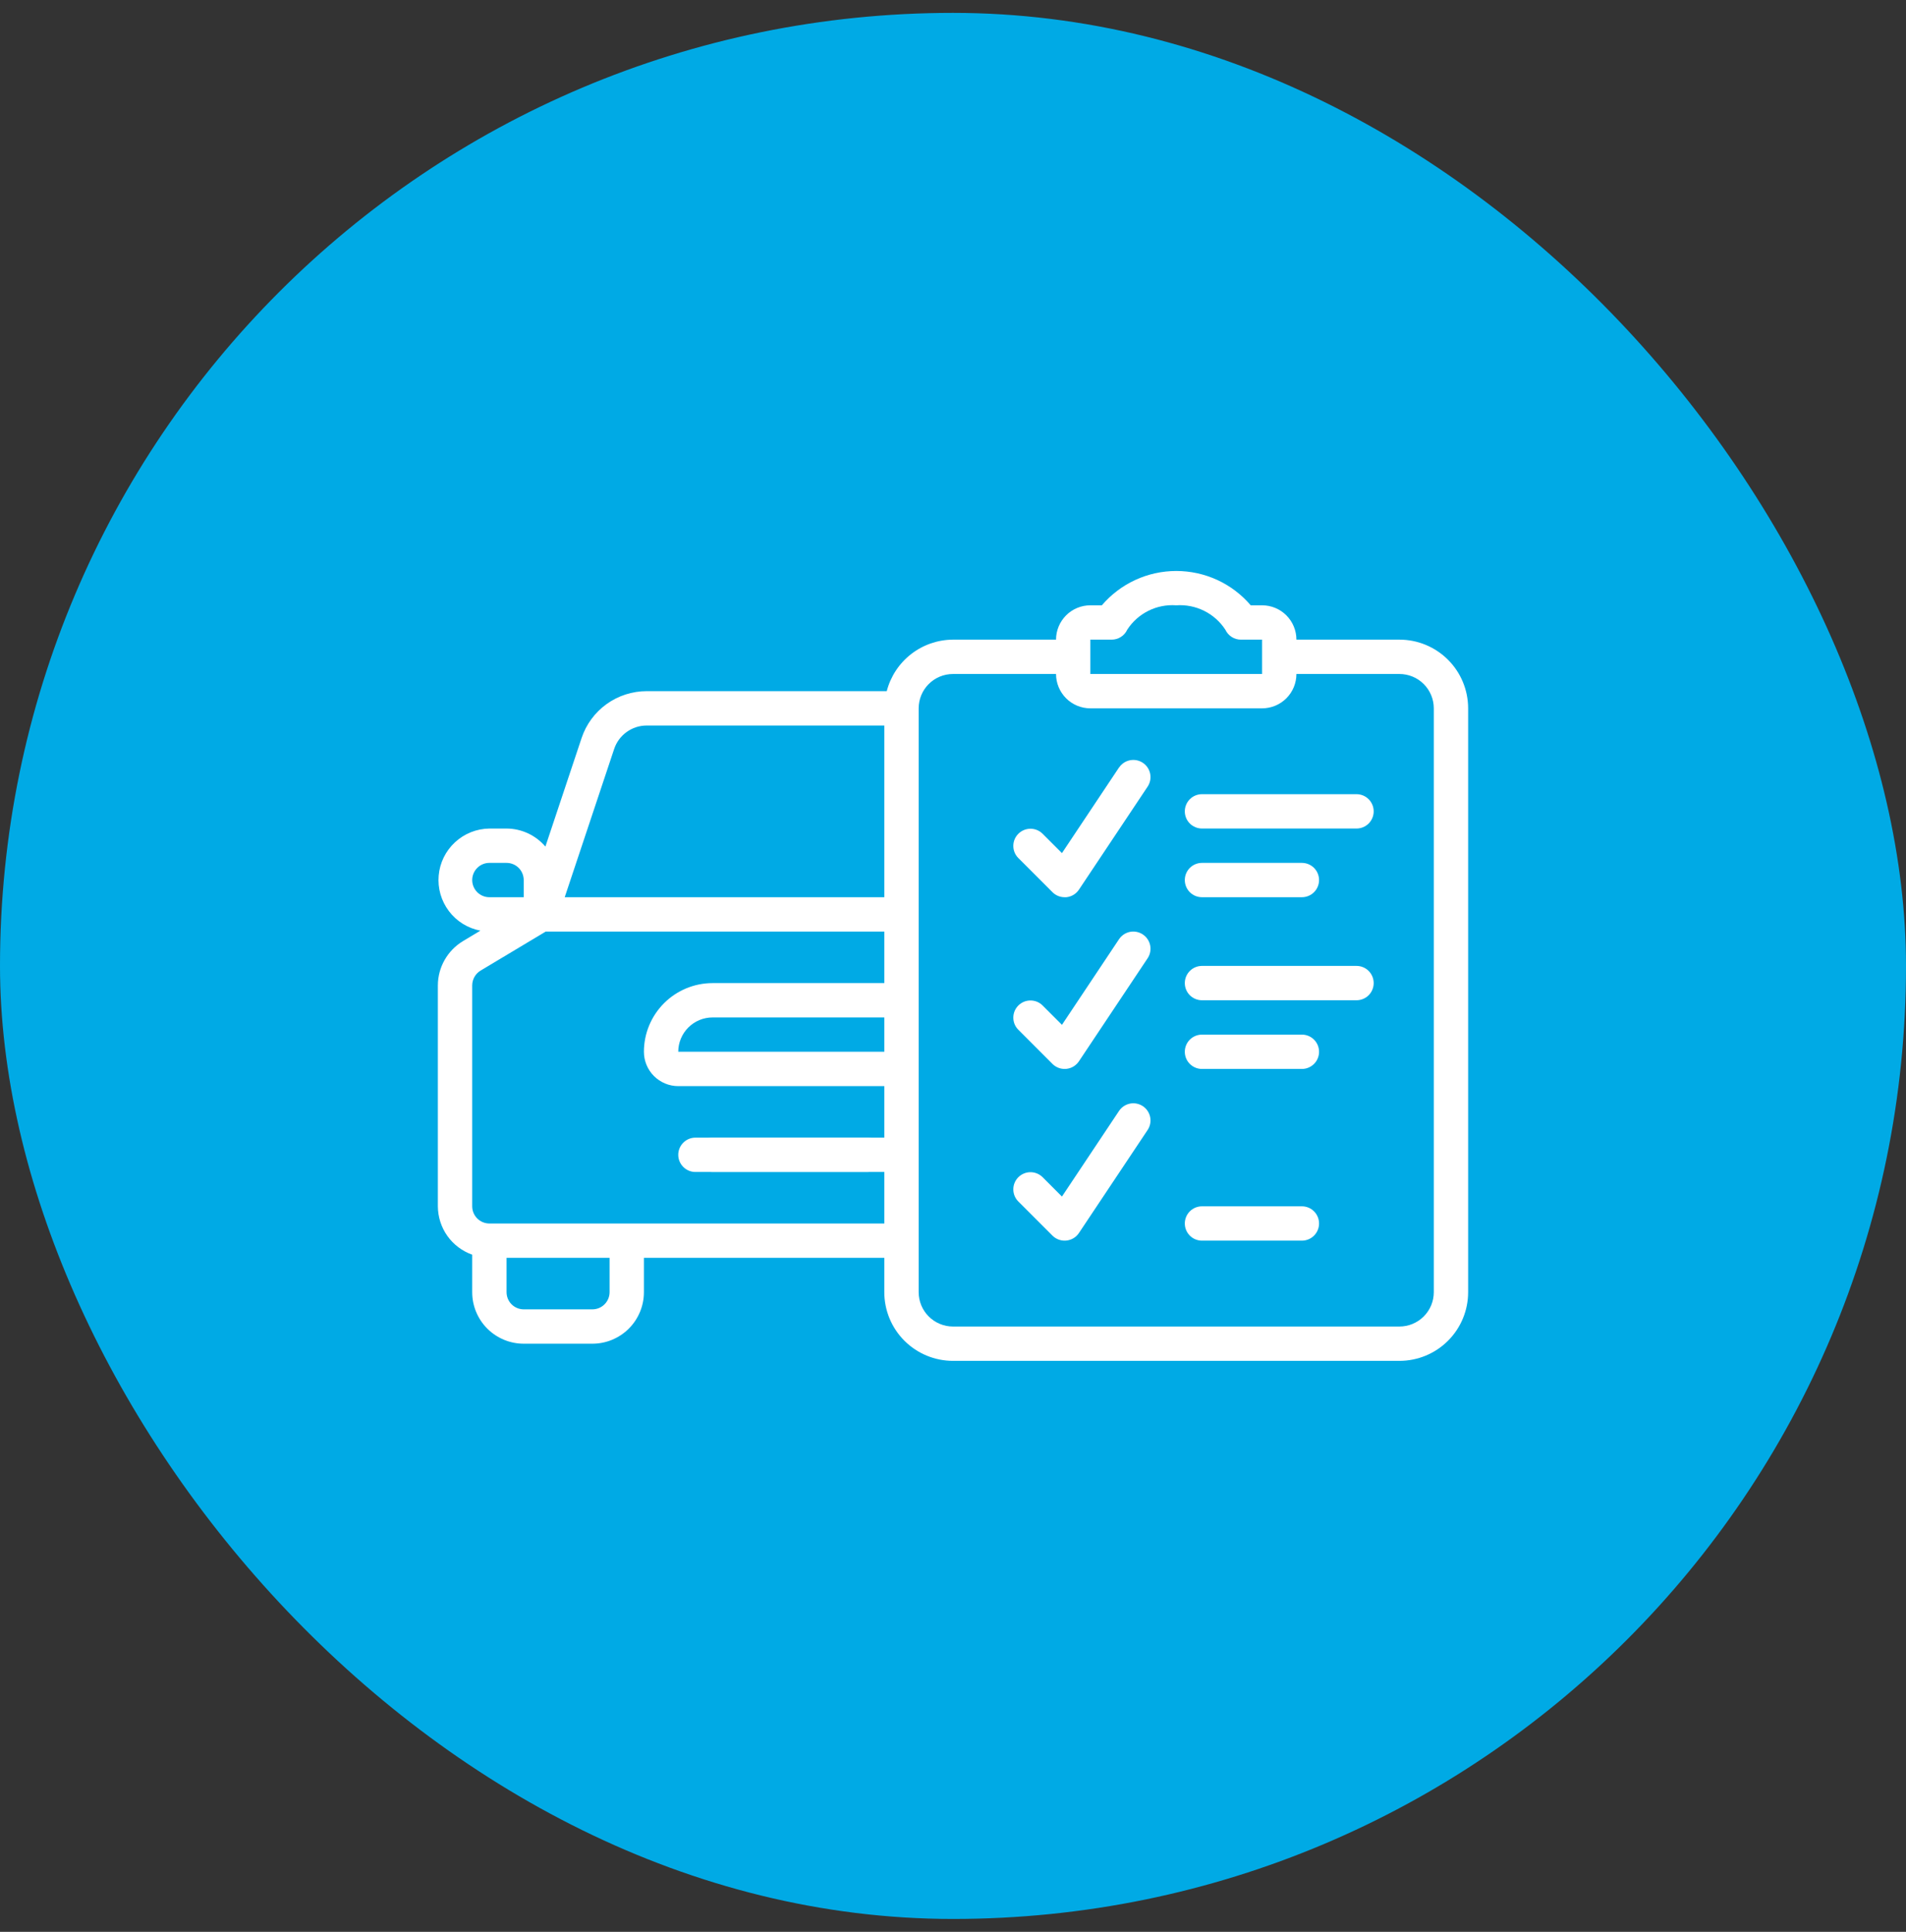 <svg width="74" height="75" viewBox="0 0 74 75" fill="none" xmlns="http://www.w3.org/2000/svg">
<rect x="0" y="0" width="74" height="75" fill="#333333" stroke="none"/>
<rect y="0.5" width="74" height="74" rx="37" fill="#00AAE5"/>
<g clip-path="url(#clip0_236_1325)">
<path d="M54.333 24.833H50.333C50.333 24.48 50.193 24.141 49.943 23.89C49.693 23.64 49.354 23.5 49 23.5H48.559C48.203 23.082 47.76 22.746 47.261 22.516C46.761 22.286 46.218 22.167 45.669 22.167C45.12 22.167 44.577 22.286 44.078 22.516C43.579 22.746 43.135 23.082 42.779 23.5H42.333C41.98 23.5 41.641 23.64 41.391 23.89C41.141 24.141 41 24.48 41 24.833H37C36.41 24.836 35.838 25.033 35.373 25.395C34.908 25.757 34.575 26.263 34.428 26.833H25.108C24.548 26.833 24.003 27.009 23.549 27.336C23.095 27.663 22.755 28.125 22.579 28.657L21.175 32.867C20.989 32.649 20.758 32.473 20.497 32.352C20.237 32.231 19.954 32.168 19.667 32.167H19C18.504 32.173 18.028 32.363 17.665 32.7C17.301 33.037 17.075 33.497 17.032 33.991C16.988 34.485 17.13 34.977 17.429 35.373C17.728 35.769 18.163 36.039 18.651 36.131L17.97 36.54C17.675 36.719 17.431 36.971 17.261 37.271C17.091 37.571 17.001 37.91 17 38.255V46.833C17.002 47.245 17.131 47.647 17.369 47.983C17.608 48.319 17.945 48.573 18.333 48.711V50.167C18.333 50.697 18.544 51.206 18.919 51.581C19.294 51.956 19.803 52.167 20.333 52.167H23C23.53 52.167 24.039 51.956 24.414 51.581C24.789 51.206 25 50.697 25 50.167V48.833H34.333V50.167C34.333 50.874 34.614 51.552 35.114 52.052C35.614 52.552 36.293 52.833 37 52.833H54.333C55.041 52.833 55.719 52.552 56.219 52.052C56.719 51.552 57 50.874 57 50.167V27.5C57 26.793 56.719 26.114 56.219 25.614C55.719 25.114 55.041 24.833 54.333 24.833ZM42.333 24.833H43.16C43.287 24.833 43.412 24.797 43.519 24.728C43.627 24.66 43.712 24.562 43.765 24.446C43.968 24.132 44.252 23.879 44.587 23.713C44.921 23.546 45.294 23.473 45.667 23.5C46.041 23.474 46.415 23.548 46.751 23.715C47.087 23.882 47.372 24.136 47.576 24.451C47.63 24.565 47.715 24.662 47.822 24.73C47.929 24.798 48.053 24.834 48.18 24.833H49V26.167H42.333V24.833ZM34.333 40.833H26.333C26.333 40.48 26.474 40.141 26.724 39.891C26.974 39.641 27.313 39.5 27.667 39.5H34.333V40.833ZM23.844 29.079C23.932 28.813 24.102 28.582 24.329 28.419C24.556 28.255 24.828 28.167 25.108 28.167H34.333V34.833H21.925L23.844 29.079ZM18.333 34.167C18.333 33.99 18.404 33.82 18.529 33.695C18.654 33.57 18.823 33.5 19 33.5H19.667C19.843 33.5 20.013 33.57 20.138 33.695C20.263 33.82 20.333 33.99 20.333 34.167V34.833H19C18.823 34.833 18.654 34.763 18.529 34.638C18.404 34.513 18.333 34.343 18.333 34.167ZM23.667 50.167C23.667 50.343 23.596 50.513 23.471 50.638C23.346 50.763 23.177 50.833 23 50.833H20.333C20.157 50.833 19.987 50.763 19.862 50.638C19.737 50.513 19.667 50.343 19.667 50.167V48.833H23.667V50.167ZM19 47.5C18.823 47.5 18.654 47.43 18.529 47.305C18.404 47.18 18.333 47.01 18.333 46.833V38.255C18.334 38.14 18.364 38.027 18.42 37.927C18.477 37.827 18.558 37.742 18.657 37.683L21.185 36.167H34.333V38.167H27.667C26.959 38.167 26.281 38.448 25.781 38.948C25.281 39.448 25 40.126 25 40.833C25 41.187 25.14 41.526 25.39 41.776C25.641 42.026 25.98 42.167 26.333 42.167H34.333V44.167H27C26.823 44.167 26.654 44.237 26.529 44.362C26.404 44.487 26.333 44.657 26.333 44.833C26.333 45.01 26.404 45.18 26.529 45.305C26.654 45.43 26.823 45.5 27 45.5H34.333V47.5H19ZM55.667 50.167C55.667 50.52 55.526 50.859 55.276 51.109C55.026 51.359 54.687 51.5 54.333 51.5H37C36.646 51.5 36.307 51.359 36.057 51.109C35.807 50.859 35.667 50.52 35.667 50.167V27.5C35.667 27.146 35.807 26.807 36.057 26.557C36.307 26.307 36.646 26.167 37 26.167H41C41 26.52 41.141 26.859 41.391 27.11C41.641 27.36 41.98 27.5 42.333 27.5H49C49.354 27.5 49.693 27.36 49.943 27.11C50.193 26.859 50.333 26.52 50.333 26.167H54.333C54.687 26.167 55.026 26.307 55.276 26.557C55.526 26.807 55.667 27.146 55.667 27.5V50.167Z" fill="white"/>
<path d="M43.446 29.796L41.23 33.12L40.472 32.362C40.346 32.24 40.178 32.173 40.003 32.175C39.828 32.176 39.661 32.246 39.537 32.37C39.413 32.493 39.343 32.661 39.342 32.835C39.34 33.01 39.407 33.179 39.529 33.304L40.862 34.638C40.987 34.763 41.157 34.833 41.334 34.833C41.355 34.833 41.377 34.833 41.4 34.833C41.498 34.823 41.593 34.792 41.678 34.741C41.762 34.691 41.834 34.622 41.889 34.54L44.556 30.54C44.654 30.393 44.689 30.212 44.655 30.039C44.62 29.866 44.518 29.713 44.371 29.615C44.224 29.517 44.044 29.481 43.87 29.516C43.697 29.55 43.544 29.653 43.446 29.8L43.446 29.796Z" fill="white"/>
<path d="M52.667 30.833H46.667C46.49 30.833 46.32 30.903 46.195 31.028C46.07 31.153 46 31.323 46 31.5C46 31.677 46.07 31.846 46.195 31.971C46.32 32.096 46.49 32.166 46.667 32.166H52.667C52.843 32.166 53.013 32.096 53.138 31.971C53.263 31.846 53.333 31.677 53.333 31.5C53.333 31.323 53.263 31.153 53.138 31.028C53.013 30.903 52.843 30.833 52.667 30.833Z" fill="white"/>
<path d="M46.667 34.833H50.545C50.722 34.833 50.892 34.763 51.017 34.638C51.142 34.513 51.212 34.343 51.212 34.167C51.212 33.99 51.142 33.82 51.017 33.695C50.892 33.57 50.722 33.5 50.545 33.5H46.667C46.49 33.5 46.32 33.57 46.195 33.695C46.07 33.82 46 33.99 46 34.167C46 34.343 46.07 34.513 46.195 34.638C46.32 34.763 46.49 34.833 46.667 34.833Z" fill="white"/>
<path d="M43.446 36.463L41.23 39.787L40.472 39.029C40.346 38.907 40.178 38.84 40.003 38.842C39.828 38.843 39.661 38.913 39.537 39.037C39.413 39.16 39.343 39.328 39.342 39.502C39.34 39.677 39.407 39.846 39.529 39.971L40.862 41.305C40.987 41.43 41.157 41.5 41.334 41.5C41.355 41.5 41.377 41.5 41.4 41.497C41.498 41.487 41.593 41.456 41.678 41.405C41.762 41.354 41.834 41.285 41.889 41.203L44.556 37.203C44.654 37.056 44.689 36.876 44.655 36.703C44.62 36.529 44.518 36.377 44.371 36.279C44.224 36.181 44.044 36.145 43.87 36.179C43.697 36.214 43.544 36.316 43.446 36.463Z" fill="white"/>
<path d="M52.667 37.5H46.667C46.49 37.5 46.32 37.57 46.195 37.695C46.07 37.82 46 37.99 46 38.167C46 38.343 46.07 38.513 46.195 38.638C46.32 38.763 46.49 38.833 46.667 38.833H52.667C52.843 38.833 53.013 38.763 53.138 38.638C53.263 38.513 53.333 38.343 53.333 38.167C53.333 37.99 53.263 37.82 53.138 37.695C53.013 37.57 52.843 37.5 52.667 37.5Z" fill="white"/>
<path d="M46.667 41.5H50.545C50.722 41.5 50.892 41.43 51.017 41.305C51.142 41.18 51.212 41.011 51.212 40.834C51.212 40.657 51.142 40.487 51.017 40.362C50.892 40.237 50.722 40.167 50.545 40.167H46.667C46.49 40.167 46.32 40.237 46.195 40.362C46.07 40.487 46 40.657 46 40.834C46 41.011 46.07 41.18 46.195 41.305C46.32 41.43 46.49 41.5 46.667 41.5Z" fill="white"/>
<path d="M43.446 43.13L41.23 46.454L40.472 45.695C40.346 45.574 40.178 45.507 40.003 45.508C39.828 45.51 39.661 45.58 39.537 45.703C39.413 45.827 39.343 45.994 39.342 46.169C39.34 46.344 39.407 46.512 39.529 46.638L40.862 47.971C40.987 48.096 41.157 48.166 41.334 48.166C41.355 48.166 41.377 48.166 41.4 48.163C41.498 48.153 41.593 48.122 41.678 48.071C41.762 48.021 41.834 47.952 41.889 47.87L44.556 43.87C44.654 43.723 44.689 43.543 44.655 43.369C44.62 43.196 44.518 43.043 44.371 42.945C44.224 42.847 44.044 42.811 43.87 42.846C43.697 42.881 43.544 42.983 43.446 43.13Z" fill="white"/>
<path d="M33.667 44.167H27.667C27.49 44.167 27.32 44.237 27.195 44.362C27.07 44.487 27 44.657 27 44.834C27 45.011 27.07 45.18 27.195 45.305C27.32 45.43 27.49 45.5 27.667 45.5H33.667C33.843 45.5 34.013 45.43 34.138 45.305C34.263 45.18 34.333 45.011 34.333 44.834C34.333 44.657 34.263 44.487 34.138 44.362C34.013 44.237 33.843 44.167 33.667 44.167Z" fill="white"/>
<path d="M50.545 46.833H46.667C46.49 46.833 46.32 46.903 46.195 47.028C46.07 47.153 46 47.323 46 47.5C46 47.676 46.07 47.846 46.195 47.971C46.32 48.096 46.49 48.166 46.667 48.166H50.545C50.722 48.166 50.892 48.096 51.017 47.971C51.142 47.846 51.212 47.676 51.212 47.5C51.212 47.323 51.142 47.153 51.017 47.028C50.892 46.903 50.722 46.833 50.545 46.833Z" fill="white"/>
</g>
<defs>
<clipPath id="clip0_236_1325">
<rect width="40" height="40" fill="white" transform="translate(17 17.5)"/>
</clipPath>
</defs>
</svg>
